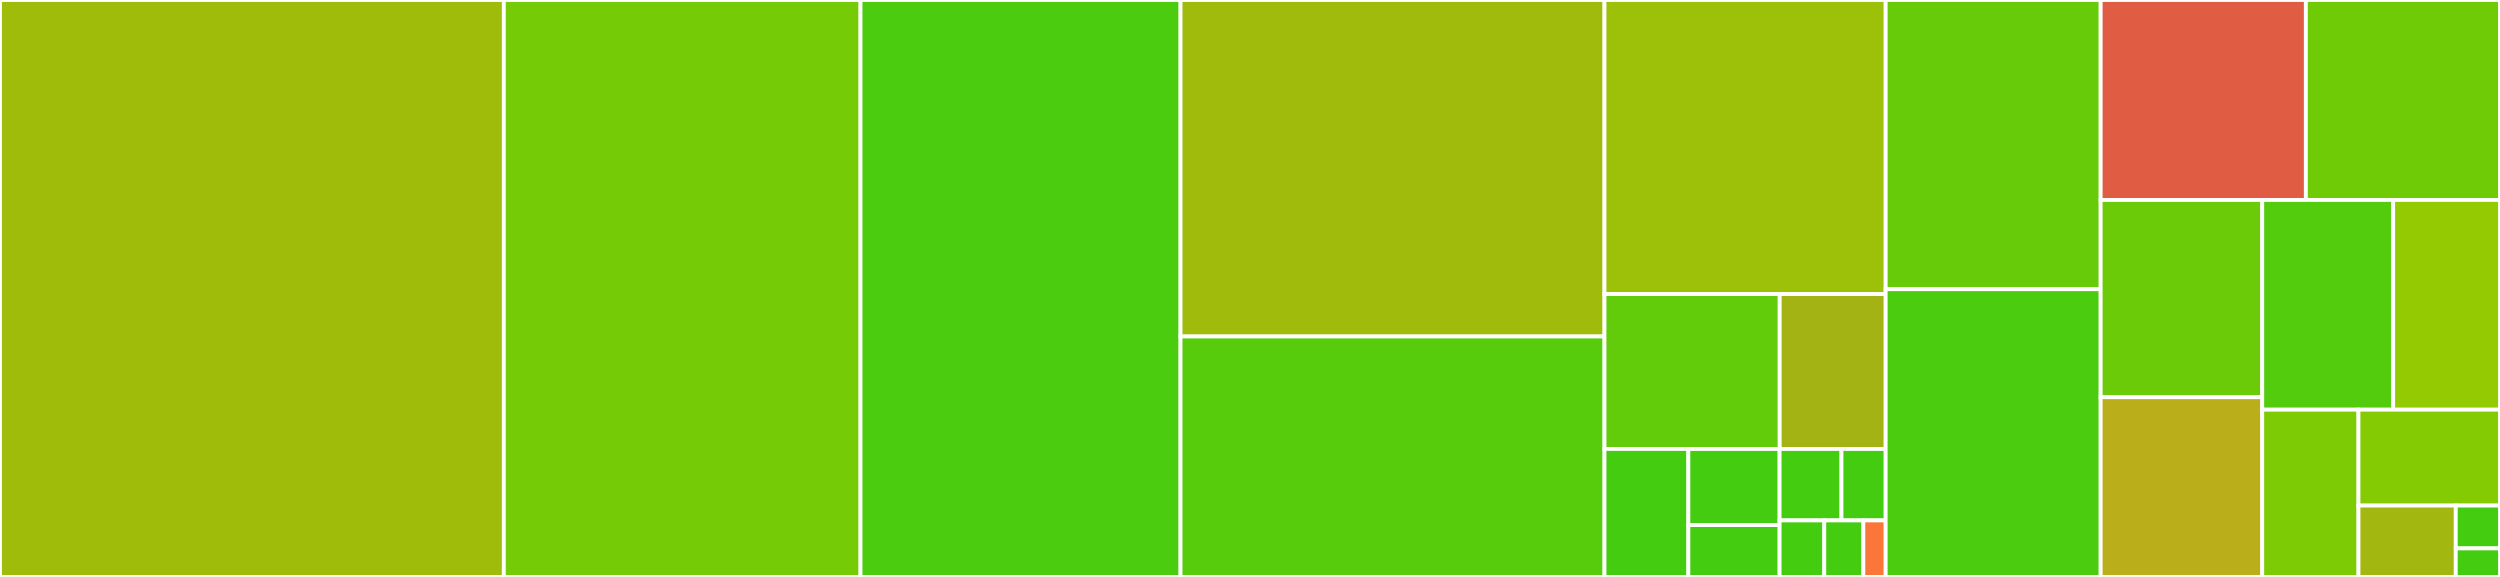 <svg baseProfile="full" width="650" height="150" viewBox="0 0 650 150" version="1.1"
xmlns="http://www.w3.org/2000/svg" xmlns:ev="http://www.w3.org/2001/xml-events"
xmlns:xlink="http://www.w3.org/1999/xlink">

<rect x="0" y="0" width="650" height="150" fill="#333333" stroke="none"/>

<style>rect.s{mask:url(#mask);}</style>
<defs>
  <pattern id="white" width="4" height="4" patternUnits="userSpaceOnUse" patternTransform="rotate(45)">
    <rect width="2" height="2" transform="translate(0,0)" fill="white"></rect>
  </pattern>
  <mask id="mask">
    <rect x="0" y="0" width="100%" height="100%" fill="url(#white)"></rect>
  </mask>
</defs>

<rect x="0" y="0" width="130.996" height="150.0" fill="#9fbc0b" stroke="white" stroke-width="1" class=" tooltipped" data-content="node.d"><title>node.d</title></rect>
<rect x="130.996" y="0" width="92.735" height="150.0" fill="#74cb06" stroke="white" stroke-width="1" class=" tooltipped" data-content="emitter.d"><title>emitter.d</title></rect>
<rect x="223.731" y="0" width="83.206" height="150.0" fill="#4ccc0f" stroke="white" stroke-width="1" class=" tooltipped" data-content="scanner.d"><title>scanner.d</title></rect>
<rect x="306.937" y="0" width="110.23" height="87.484" fill="#a0bb0c" stroke="white" stroke-width="1" class=" tooltipped" data-content="stdsumtype.d"><title>stdsumtype.d</title></rect>
<rect x="306.937" y="87.484" width="110.23" height="62.516" fill="#57cc0c" stroke="white" stroke-width="1" class=" tooltipped" data-content="parser.d"><title>parser.d</title></rect>
<rect x="417.166" y="0" width="73.107" height="76.459" fill="#9dc008" stroke="white" stroke-width="1" class=" tooltipped" data-content="constructor.d"><title>constructor.d</title></rect>
<rect x="417.166" y="76.459" width="45.56" height="40.272" fill="#63cc0a" stroke="white" stroke-width="1" class=" tooltipped" data-content="test/constructor.d"><title>test/constructor.d</title></rect>
<rect x="462.726" y="76.459" width="27.548" height="40.272" fill="#a3b313" stroke="white" stroke-width="1" class=" tooltipped" data-content="test/common.d"><title>test/common.d</title></rect>
<rect x="417.166" y="116.732" width="21.804" height="33.268" fill="#4c1" stroke="white" stroke-width="1" class=" tooltipped" data-content="test/emitter.d"><title>test/emitter.d</title></rect>
<rect x="438.97" y="116.732" width="23.728" height="19.781" fill="#4c1" stroke="white" stroke-width="1" class=" tooltipped" data-content="test/inputoutput.d"><title>test/inputoutput.d</title></rect>
<rect x="438.97" y="136.513" width="23.728" height="13.487" fill="#4c1" stroke="white" stroke-width="1" class=" tooltipped" data-content="test/tokens.d"><title>test/tokens.d</title></rect>
<rect x="462.698" y="116.732" width="16.086" height="18.568" fill="#4c1" stroke="white" stroke-width="1" class=" tooltipped" data-content="test/representer.d"><title>test/representer.d</title></rect>
<rect x="478.784" y="116.732" width="11.49" height="18.568" fill="#4c1" stroke="white" stroke-width="1" class=" tooltipped" data-content="test/compare.d"><title>test/compare.d</title></rect>
<rect x="462.698" y="135.3" width="11.611" height="14.7" fill="#4c1" stroke="white" stroke-width="1" class=" tooltipped" data-content="test/errors.d"><title>test/errors.d</title></rect>
<rect x="474.309" y="135.3" width="10.159" height="14.7" fill="#4c1" stroke="white" stroke-width="1" class=" tooltipped" data-content="test/resolver.d"><title>test/resolver.d</title></rect>
<rect x="484.468" y="135.3" width="5.805" height="14.7" fill="#fa7739" stroke="white" stroke-width="1" class=" tooltipped" data-content="test/reader.d"><title>test/reader.d</title></rect>
<rect x="490.274" y="0" width="55.897" height="75.191" fill="#68cb09" stroke="white" stroke-width="1" class=" tooltipped" data-content="reader.d"><title>reader.d</title></rect>
<rect x="490.274" y="75.191" width="55.897" height="74.809" fill="#4ccc0f" stroke="white" stroke-width="1" class=" tooltipped" data-content="representer.d"><title>representer.d</title></rect>
<rect x="546.171" y="0" width="53.351" height="51.986" fill="#e05d44" stroke="white" stroke-width="1" class=" tooltipped" data-content="event.d"><title>event.d</title></rect>
<rect x="599.522" y="0" width="50.478" height="51.986" fill="#70cb07" stroke="white" stroke-width="1" class=" tooltipped" data-content="composer.d"><title>composer.d</title></rect>
<rect x="546.171" y="51.986" width="42.011" height="51.292" fill="#6ccb08" stroke="white" stroke-width="1" class=" tooltipped" data-content="dumper.d"><title>dumper.d</title></rect>
<rect x="546.171" y="103.278" width="42.011" height="46.722" fill="#baaf1b" stroke="white" stroke-width="1" class=" tooltipped" data-content="serializer.d"><title>serializer.d</title></rect>
<rect x="588.181" y="51.986" width="34.039" height="54.529" fill="#53cc0d" stroke="white" stroke-width="1" class=" tooltipped" data-content="queue.d"><title>queue.d</title></rect>
<rect x="622.221" y="51.986" width="27.779" height="54.529" fill="#93ca01" stroke="white" stroke-width="1" class=" tooltipped" data-content="loader.d"><title>loader.d</title></rect>
<rect x="588.181" y="106.515" width="25.022" height="43.485" fill="#7dcb05" stroke="white" stroke-width="1" class=" tooltipped" data-content="resolver.d"><title>resolver.d</title></rect>
<rect x="613.203" y="106.515" width="36.797" height="24.931" fill="#85cb03" stroke="white" stroke-width="1" class=" tooltipped" data-content="escapes.d"><title>escapes.d</title></rect>
<rect x="613.203" y="131.446" width="25.298" height="18.554" fill="#a2b710" stroke="white" stroke-width="1" class=" tooltipped" data-content="exception.d"><title>exception.d</title></rect>
<rect x="638.501" y="131.446" width="11.499" height="11.132" fill="#4c1" stroke="white" stroke-width="1" class=" tooltipped" data-content="token.d"><title>token.d</title></rect>
<rect x="638.501" y="142.579" width="11.499" height="7.421" fill="#4c1" stroke="white" stroke-width="1" class=" tooltipped" data-content="linebreak.d"><title>linebreak.d</title></rect>
</svg>